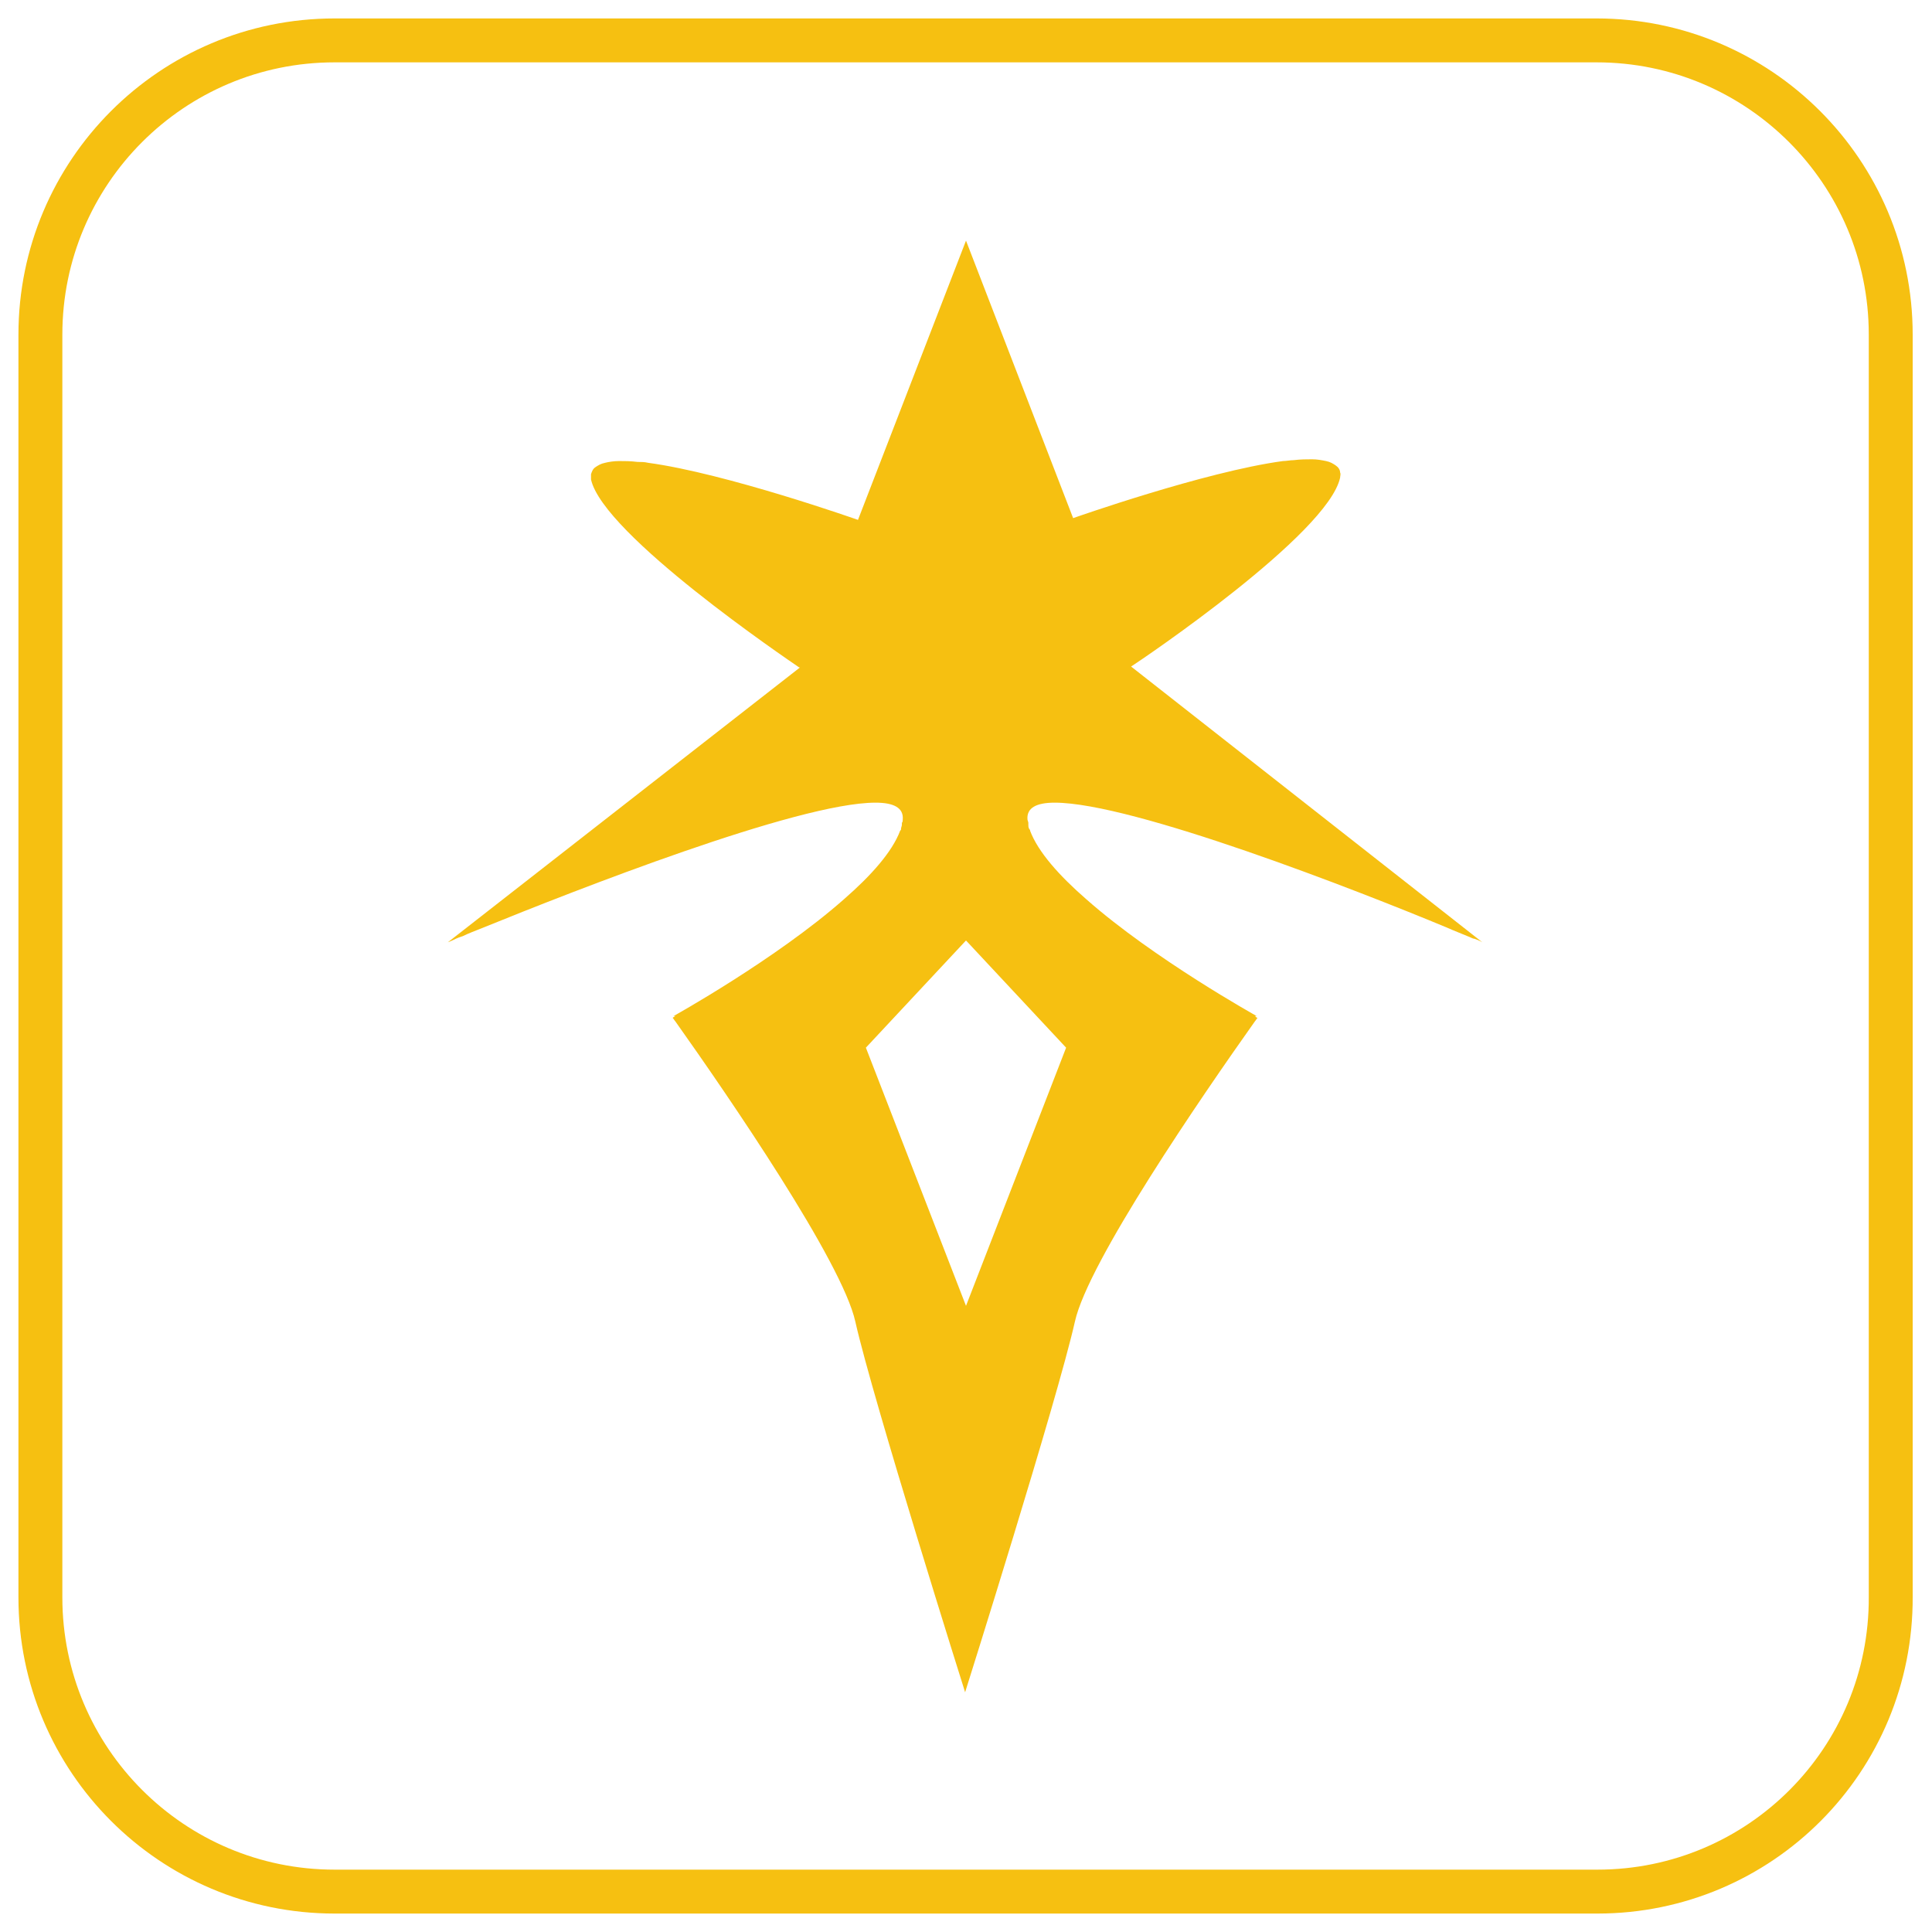 <?xml version="1.0" encoding="utf-8"?>
<!-- Generator: Adobe Illustrator 25.4.1, SVG Export Plug-In . SVG Version: 6.00 Build 0)  -->
<svg version="1.1" id="Layer_1" xmlns="http://www.w3.org/2000/svg" xmlns:xlink="http://www.w3.org/1999/xlink" x="0px" y="0px"
	 viewBox="0 0 220 220" style="enable-background:new 0 0 220 220;" xml:space="preserve">
<style type="text/css">
	.st0{fill:#F6C011;}
	.st1{fill:none;stroke:#F6C011;stroke-width:5;stroke-miterlimit:10;}
	.st2{stroke:#F6C011;stroke-width:5;stroke-miterlimit:10;}
</style>
<path class="st1" d="M181.9,215.4H38.1c-18.5,0-33.5-15-33.5-33.5V38.1c0-18.5,15-33.5,33.5-33.5h143.7c18.5,0,33.5,15,33.5,33.5
	v143.7C215.4,200.4,200.4,215.4,181.9,215.4z"/>
<path class="st0" d="M128.8,75.9C128.8,75.9,128.8,75.9,128.8,75.9c1.4-0.9,22.4-15.1,23.8-21.5c0-0.2,0.1-0.4,0-0.6
	c0-0.3-0.2-0.6-0.5-0.8c-0.3-0.2-0.6-0.4-1.1-0.5s-1-0.2-1.6-0.2c-0.6,0-1.3,0-2.1,0.1c-0.4,0-0.8,0.1-1.2,0.1
	c-8.9,1.2-23.9,6.5-23.9,6.5L110,27.4v0l0,0L97.7,59.2c0,0-15-5.3-23.9-6.5c-0.4-0.1-0.8-0.1-1.2-0.1c-0.8-0.1-1.5-0.1-2.1-0.1
	c-0.6,0-1.2,0.1-1.6,0.2c-0.5,0.1-0.8,0.3-1.1,0.5c-0.3,0.2-0.4,0.5-0.5,0.8c0,0.2,0,0.4,0,0.6c1.4,6.3,22.4,20.5,23.7,21.4
	c0,0,0.1,0,0.1,0l-40.1,31.3c0,0,0.3-0.1,0.9-0.4c0.2-0.1,0.5-0.2,0.8-0.3c0.6-0.3,1.4-0.6,2.4-1c10.1-4.1,35.7-14.2,44.6-14.2
	c2.1,0,3.2,0.6,3.1,1.9c0,0.1,0,0.3-0.1,0.4c0,0.1,0,0.1,0,0.2c0,0.2-0.1,0.3-0.1,0.5c0,0.1,0,0.1-0.1,0.2c-0.9,2.4-3.3,5.1-6.4,7.8
	c-7.7,6.8-19.4,13.3-19.4,13.3l0.2,0c-0.1,0.1-0.2,0.1-0.3,0.2c0.1,0.1,0.2,0.3,0.3,0.4c6.1,8.6,19,27.4,20.5,34.2
	c2,8.9,12.5,42.2,12.5,42.2v0h0l0,0v0c0,0,10.5-33.3,12.5-42.2c1.5-6.8,14.4-25.6,20.5-34.2c0.1-0.1,0.2-0.3,0.3-0.4
	c-0.1,0-0.2-0.1-0.3-0.2l0.2,0c0,0-11.7-6.5-19.4-13.3c-3.1-2.7-5.5-5.4-6.4-7.8c0-0.1,0-0.1-0.1-0.2c-0.1-0.2-0.1-0.3-0.1-0.5
	c0-0.1,0-0.1,0-0.2c0-0.1-0.1-0.3-0.1-0.4c-0.1-1.3,1-1.9,3.1-1.9c8.9,0,34.5,10,44.6,14.2c0.9,0.4,1.7,0.7,2.4,1
	c0.3,0.1,0.6,0.3,0.8,0.3c0.6,0.2,0.9,0.4,0.9,0.4L128.8,75.9z M110,192.6 M110,148.7l-11.4-29.4l0,0l0,0l11.3-12.1l0.1-0.1l0.1,0.1
	l11.3,12.1l0,0l0,0L110,148.7z"/>
</svg>
